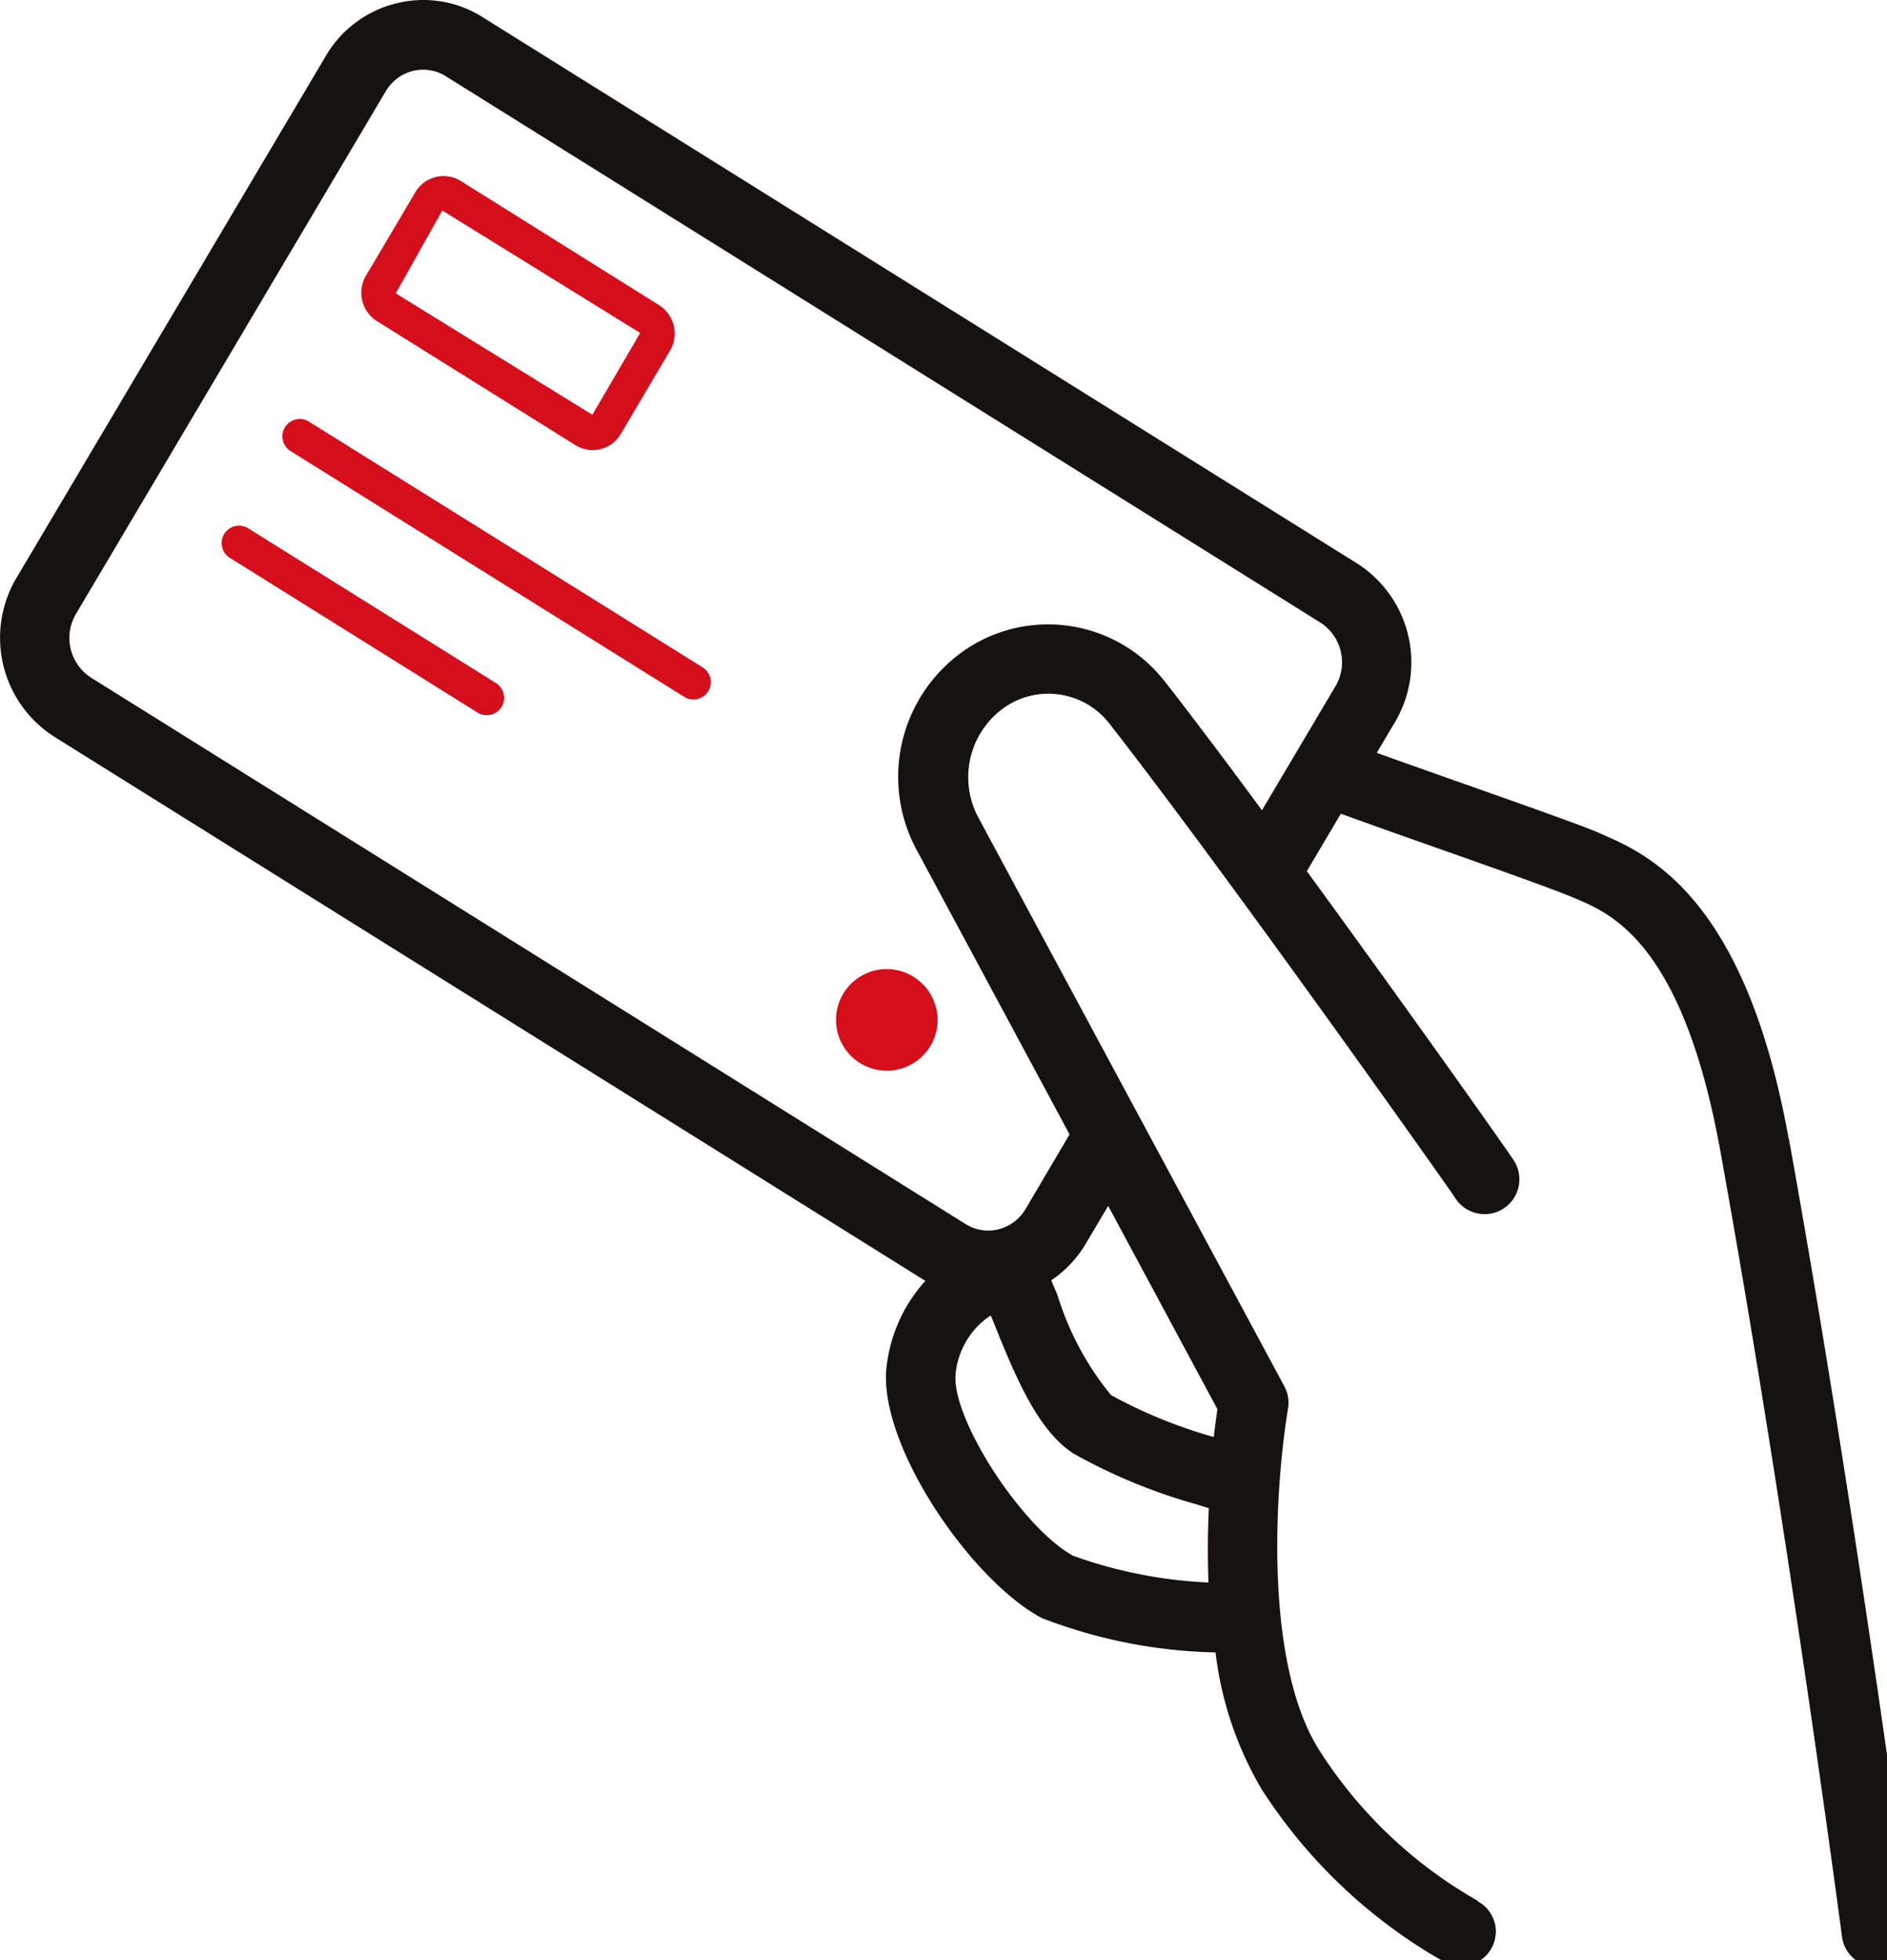 <svg xmlns="http://www.w3.org/2000/svg" xmlns:xlink="http://www.w3.org/1999/xlink" width="52" height="54" viewBox="0 0 52 54">
  <defs>
    <clipPath id="clip-path">
      <rect id="Rectangle_501" data-name="Rectangle 501" width="52" height="54" fill="none"/>
    </clipPath>
  </defs>
  <g id="Group_1177" data-name="Group 1177" transform="translate(0 0)">
    <g id="Group_1176" data-name="Group 1176" transform="translate(0 0)" clip-path="url(#clip-path)">
      <path id="Path_1038" data-name="Path 1038" d="M11.566,10.077a.9.9,0,0,1-.474-.136L5.622,6.523a.925.925,0,0,1-.3-1.25l1.361-2.3a.9.9,0,0,1,1.252-.309L13.4,6.085a.928.928,0,0,1,.3,1.254L12.344,9.632a.9.9,0,0,1-.778.445m-4.141-6.6L6.143,5.759l5.418,3.346L12.879,6.85Z" transform="translate(4.763 2.322)" fill="#d50e1b"/>
      <path id="Path_1039" data-name="Path 1039" d="M15.394,13.756a.471.471,0,0,1-.253-.073L4.274,6.9a.479.479,0,0,1,.508-.811L15.648,12.87a.479.479,0,0,1-.253.886" transform="translate(3.714 5.515)" fill="#d50e1b"/>
      <path id="Path_1040" data-name="Path 1040" d="M10.49,12.774a.471.471,0,0,1-.253-.073L3.411,8.439a.479.479,0,0,1,.508-.813l6.824,4.262a.479.479,0,0,1-.253.886" transform="translate(2.922 6.929)" fill="#d50e1b"/>
      <path id="Path_1041" data-name="Path 1041" d="M14.82,15.337a1.4,1.4,0,1,1-1.405-1.413,1.409,1.409,0,0,1,1.405,1.413" transform="translate(11.018 12.773)" fill="#d50e1b"/>
      <path id="Path_1042" data-name="Path 1042" d="M49.289,31.368c-1.2-6.667-3.879-7.834-5.158-8.392-.412-.188-1.7-.644-3.768-1.375-.88-.311-1.743-.615-2.424-.861l.5-.844A3.231,3.231,0,0,0,37.4,15.525L13.3.474A3.055,3.055,0,0,0,10.93.09,3.108,3.108,0,0,0,8.977,1.543L.45,15.926A3.234,3.234,0,0,0,1.5,20.3l24,14.988a4.214,4.214,0,0,0-1.083,2.508c-.117,2.178,2.4,5.781,4.291,6.78a14.046,14.046,0,0,0,4.788.947A9.62,9.62,0,0,0,34.771,49.3a14.405,14.405,0,0,0,5.018,4.744l.008-.013.033.023-.006.01.006-.01a.944.944,0,0,0,.431.113.959.959,0,0,0,.959-.959.949.949,0,0,0-.5-.828l.006-.011a12.482,12.482,0,0,1-4.347-4.113c-1.526-2.356-1.277-7.052-.886-9.454a.955.955,0,0,0-.1-.608L26.956,22.516a2.35,2.35,0,0,1,.807-3.083,2.131,2.131,0,0,1,2.826.525c3.252,4.17,9.261,12.668,9.5,13.028a.959.959,0,0,0,1.641-.993c-.134-.22-2.922-4.163-5.719-7.992l.938-1.584c.723.265,1.743.625,2.78.991,1.522.537,3.246,1.145,3.777,1.384.934.408,2.878,1.256,3.9,6.916,1.835,10.131,3.338,21.534,3.353,21.647a.958.958,0,1,0,1.9-.249c-.015-.115-1.524-11.56-3.365-21.739M29.6,42.876c-1.382-.729-3.34-3.708-3.271-4.981A2.175,2.175,0,0,1,27.3,36.24c.027.063.05.115.075.178.592,1.469,1.206,2.985,2.213,3.631a15.457,15.457,0,0,0,3.4,1.4c.138.044.244.077.322.1-.027.642-.038,1.325-.008,2.048a12.652,12.652,0,0,1-3.7-.725M33.45,39.59a13.539,13.539,0,0,1-2.832-1.154A8.036,8.036,0,0,1,29.147,35.7c-.061-.155-.119-.282-.178-.428a3.137,3.137,0,0,0,.945-1l.623-1.051,3.01,5.6c-.029.2-.063.468-.1.767M32.1,18.779a4.073,4.073,0,0,0-5.336-.984,4.236,4.236,0,0,0-1.5,5.629l4.209,7.829L28.265,33.3a1.213,1.213,0,0,1-.759.569,1.171,1.171,0,0,1-.9-.148L2.509,18.669A1.3,1.3,0,0,1,2.1,16.9L10.625,2.521a1.22,1.22,0,0,1,.759-.569,1.186,1.186,0,0,1,.9.148l24.1,15.051a1.3,1.3,0,0,1,.41,1.766l-2.019,3.405c-.978-1.325-1.91-2.565-2.673-3.543" transform="translate(0.001 0)" fill="#151210"/>
    </g>
  </g>
</svg>
